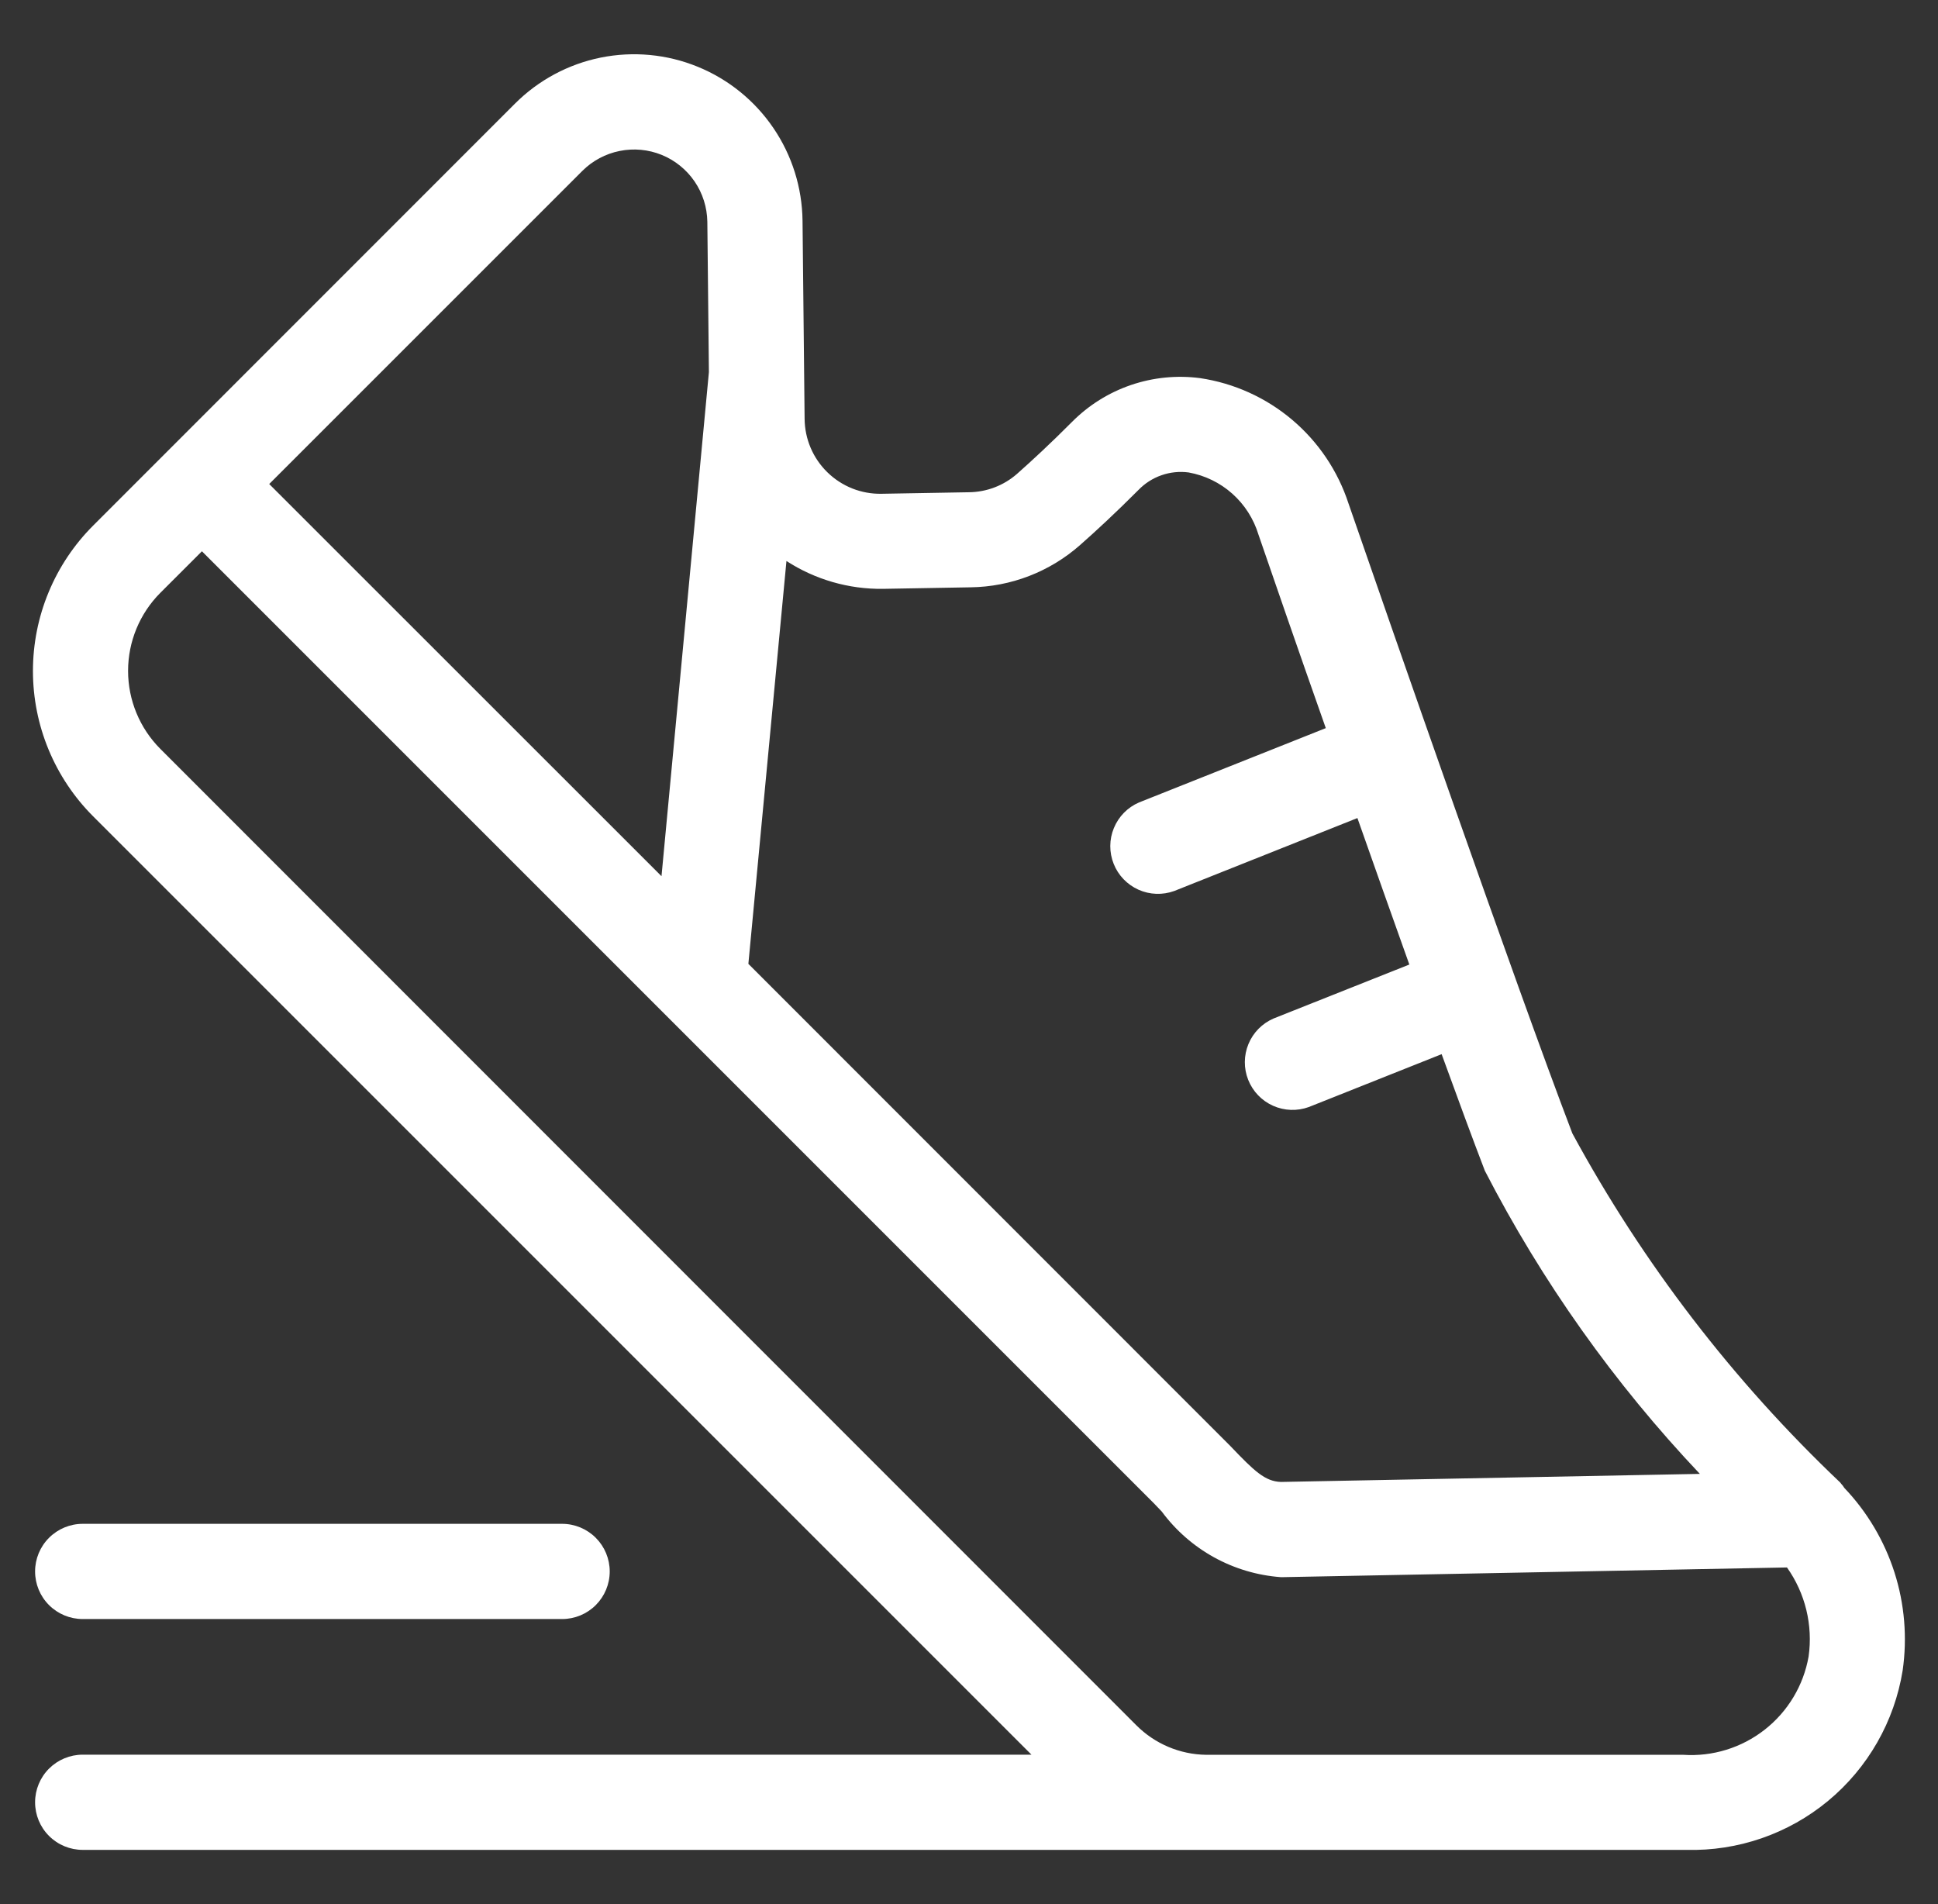 <svg width="57" height="56" viewBox="0 0 57 56" fill="none" xmlns="http://www.w3.org/2000/svg">
<rect x="0" y="0" width="57" height="56" fill="#333333" stroke="none"/>
<g id="sneaker 1" clip-path="url(#clip0_6063_12927)">
<path id="Vector" d="M54.176 43.666C54.155 43.646 54.142 43.621 54.124 43.601C50.975 40.614 48.316 37.149 46.246 33.334C44.598 29.024 40.79 18.069 39.663 14.811C39.35 13.851 38.776 12.998 38.005 12.346C37.234 11.694 36.297 11.27 35.298 11.121C34.614 11.031 33.918 11.1 33.264 11.323C32.611 11.546 32.018 11.917 31.531 12.407C30.897 13.044 30.346 13.553 29.913 13.936C29.521 14.28 29.018 14.472 28.496 14.477L25.924 14.522C25.631 14.527 25.339 14.474 25.067 14.366C24.794 14.257 24.546 14.096 24.336 13.891C24.126 13.687 23.958 13.442 23.843 13.172C23.728 12.903 23.668 12.613 23.665 12.319L23.604 6.495C23.593 5.52 23.295 4.57 22.746 3.764C22.198 2.958 21.424 2.331 20.521 1.963C19.618 1.594 18.627 1.501 17.671 1.693C16.715 1.886 15.837 2.357 15.148 3.046L2.74 15.457C2.178 16.019 1.733 16.685 1.429 17.419C1.125 18.152 0.969 18.939 0.969 19.733C0.969 20.527 1.125 21.313 1.429 22.047C1.733 22.78 2.178 23.447 2.74 24.009L30.337 51.605H2.432C2.061 51.605 1.705 51.753 1.442 52.015C1.179 52.278 1.032 52.634 1.032 53.005C1.032 53.377 1.179 53.733 1.442 53.995C1.705 54.258 2.061 54.405 2.432 54.405H49.593C51.114 54.446 52.598 53.934 53.769 52.963C54.94 51.992 55.719 50.628 55.961 49.126C56.099 48.16 56.017 47.175 55.72 46.246C55.422 45.316 54.918 44.466 54.245 43.76C54.221 43.728 54.204 43.693 54.176 43.666ZM25.971 17.318L28.545 17.273C29.735 17.258 30.879 16.815 31.77 16.027C32.235 15.618 32.829 15.067 33.484 14.41C33.673 14.215 33.904 14.066 34.161 13.977C34.417 13.887 34.691 13.859 34.961 13.895C35.438 13.981 35.883 14.197 36.245 14.52C36.607 14.843 36.873 15.26 37.014 15.724C37.41 16.872 38.134 18.98 38.994 21.414L33.501 23.6C33.166 23.744 32.901 24.014 32.762 24.351C32.622 24.688 32.62 25.066 32.755 25.405C32.889 25.744 33.151 26.016 33.484 26.166C33.816 26.315 34.194 26.328 34.537 26.204L39.924 24.059C40.43 25.496 40.949 26.962 41.451 28.367L37.458 29.954C37.123 30.099 36.858 30.368 36.719 30.705C36.58 31.042 36.577 31.42 36.712 31.759C36.847 32.098 37.108 32.371 37.441 32.52C37.774 32.669 38.151 32.683 38.494 32.558L42.401 31.003C42.885 32.336 43.323 33.523 43.672 34.432C45.349 37.687 47.479 40.688 49.996 43.347L37.676 43.584C37.206 43.569 36.892 43.267 36.183 42.524L22.011 28.347L23.131 16.499C23.976 17.046 24.964 17.331 25.971 17.318ZM17.128 5.026C17.428 4.727 17.809 4.523 18.224 4.44C18.638 4.356 19.069 4.396 19.461 4.555C19.853 4.715 20.189 4.986 20.428 5.335C20.667 5.685 20.797 6.097 20.804 6.52L20.85 10.944L19.456 25.769L7.918 14.235L17.128 5.026ZM53.194 48.719C53.044 49.571 52.584 50.337 51.903 50.87C51.222 51.404 50.368 51.667 49.506 51.609H35.476C34.704 51.599 33.967 51.287 33.422 50.741L4.717 22.026C4.109 21.417 3.767 20.591 3.767 19.73C3.767 18.869 4.109 18.043 4.717 17.434L5.939 16.213L33.928 44.202L34.169 44.454C34.579 45.008 35.104 45.468 35.707 45.801C36.311 46.134 36.98 46.333 37.667 46.384H37.744L52.558 46.099C53.097 46.859 53.325 47.797 53.194 48.719Z" fill="white"/>
<path id="Vector_2" d="M2.432 47.616H16.533C16.904 47.616 17.26 47.469 17.523 47.206C17.785 46.944 17.933 46.588 17.933 46.216C17.933 45.845 17.785 45.489 17.523 45.227C17.26 44.964 16.904 44.816 16.533 44.816H2.432C2.061 44.816 1.705 44.964 1.442 45.227C1.179 45.489 1.032 45.845 1.032 46.216C1.032 46.588 1.179 46.944 1.442 47.206C1.705 47.469 2.061 47.616 2.432 47.616Z" fill="white"/>
</g>
<defs>
<clipPath id="clip0_6063_12927">
<rect width="56" height="56" fill="white" transform="translate(0.5)"/>
</clipPath>
</defs>
</svg>
